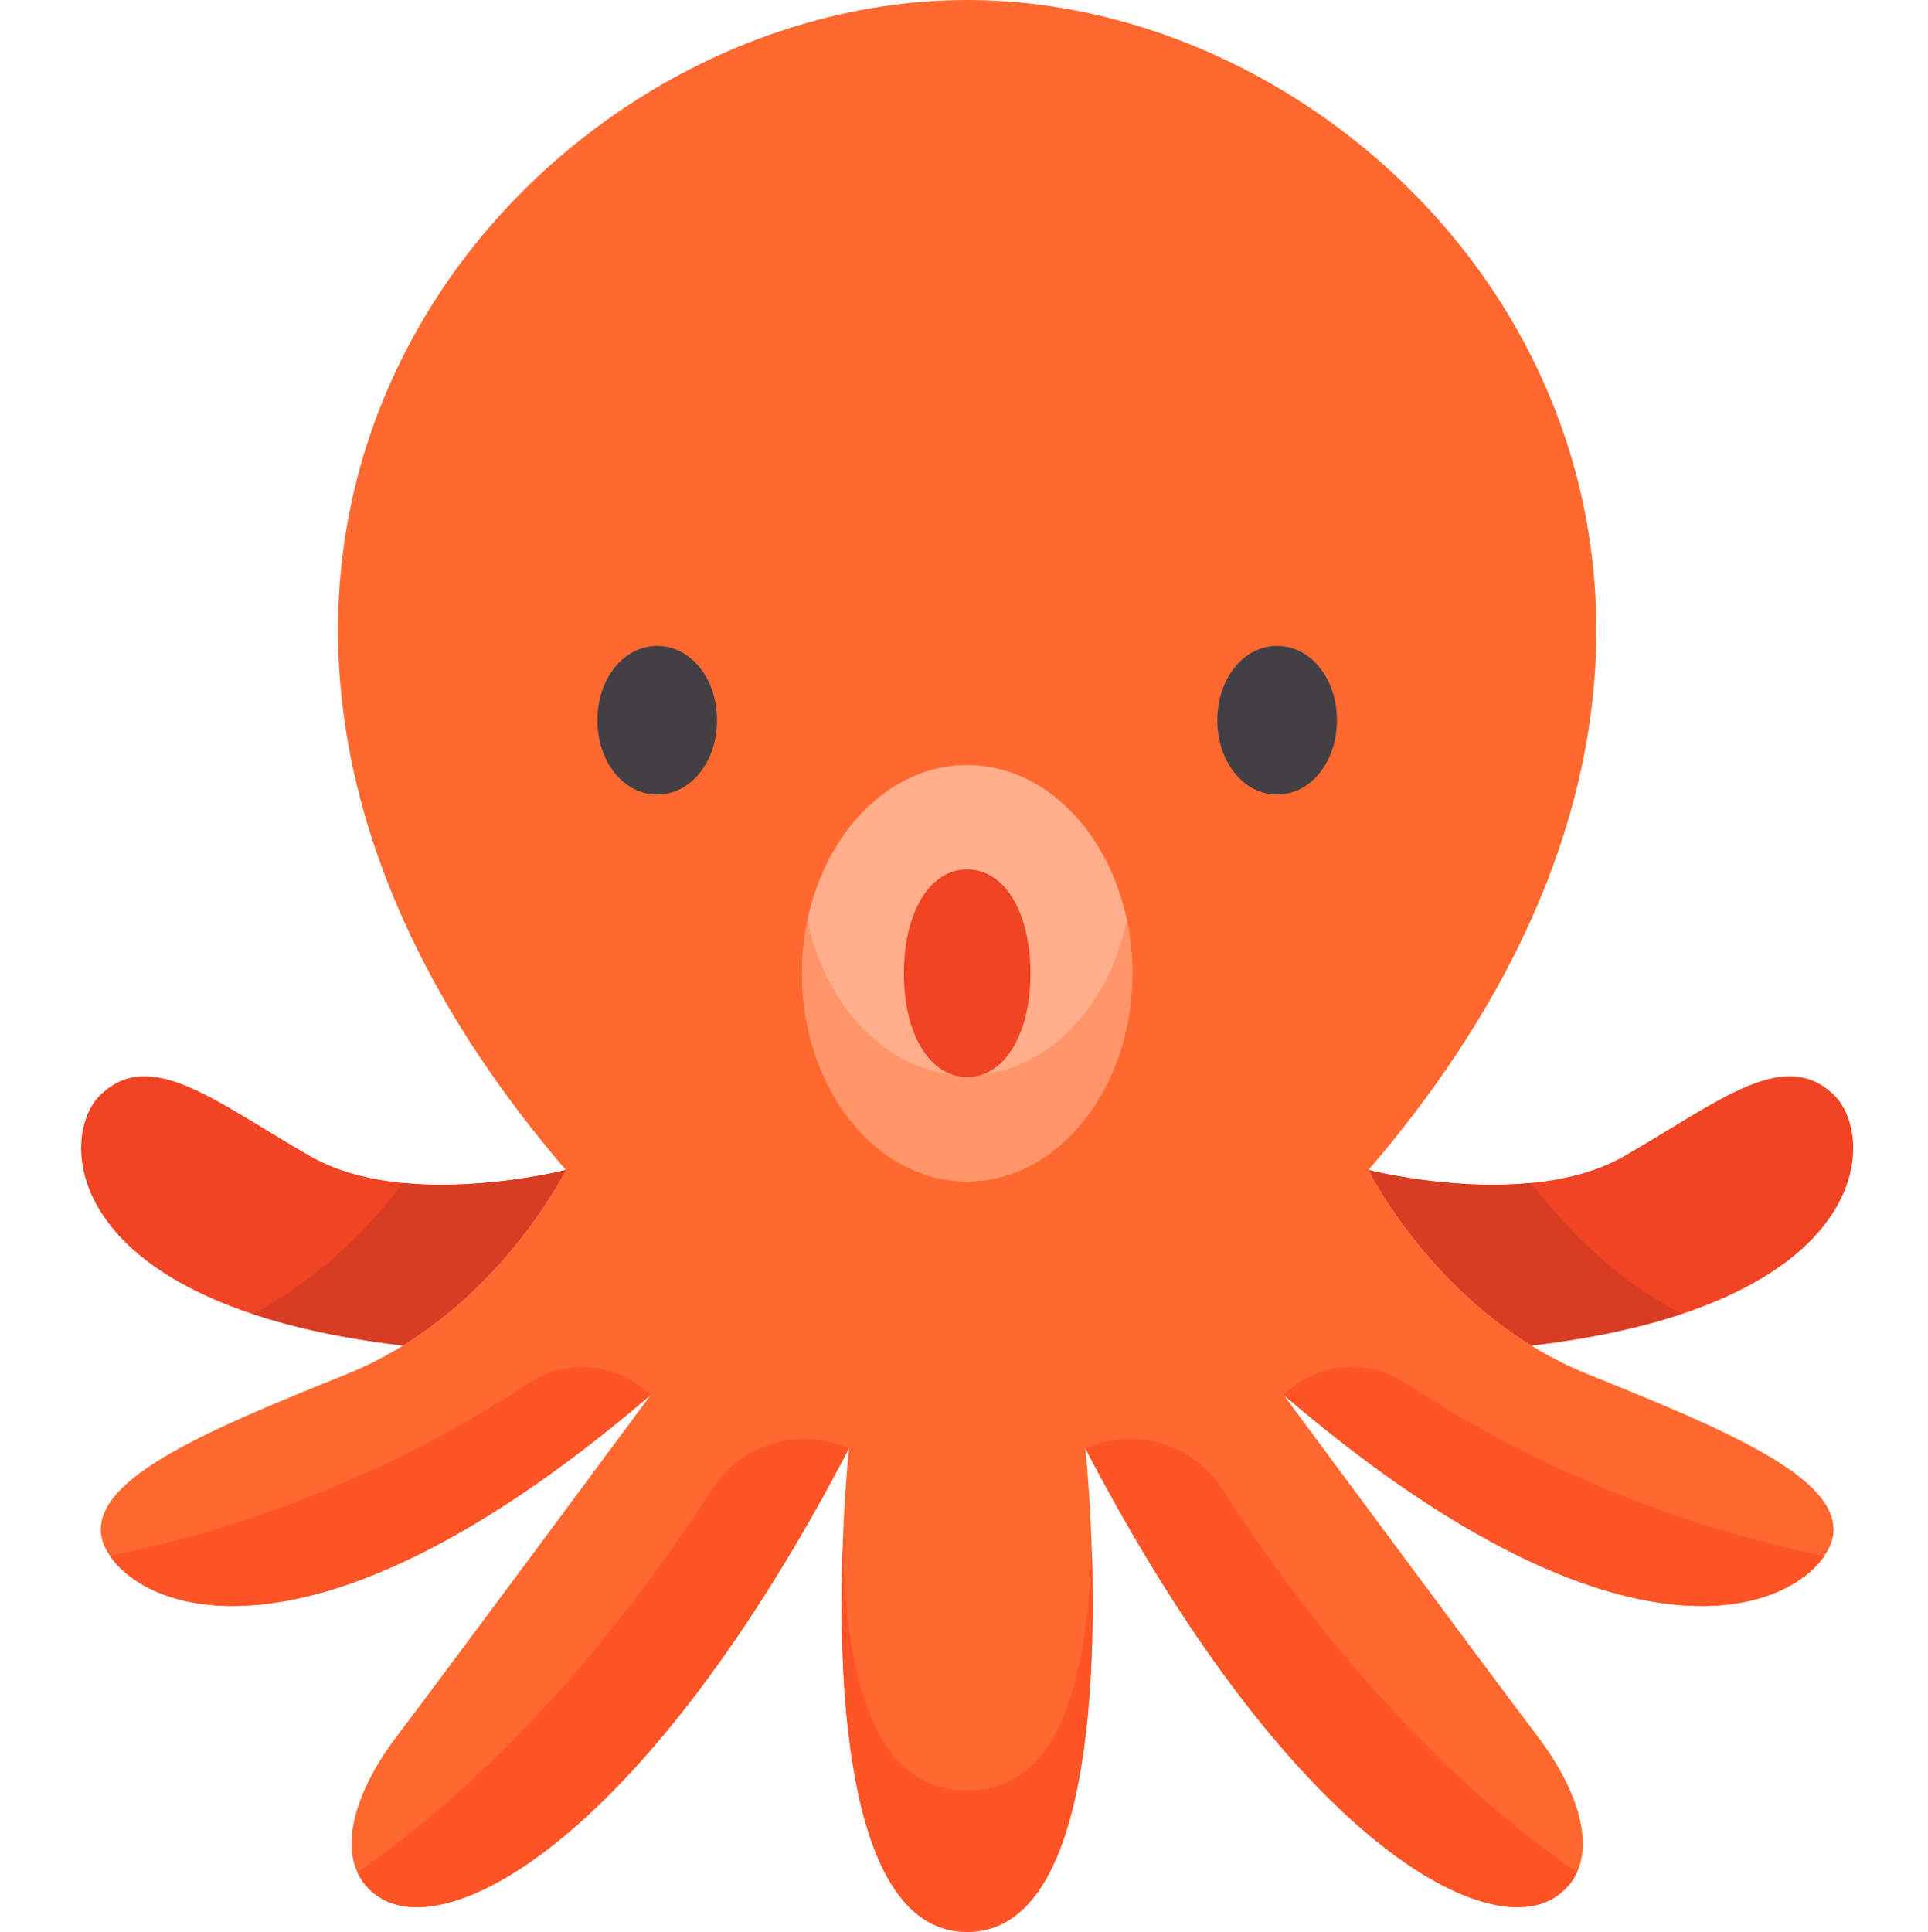 <svg viewBox="-21 0 511 512" xmlns="http://www.w3.org/2000/svg"><path d="M85.793 356.602c29.11-17.973 43.18-46.524 43.18-46.524s-42.457 10.883-67.743-3.656c-25.289-14.543-42.242-28.98-55.52-16.336-11.733 11.176-10.698 55.855 80.083 66.516zm299.097 0c-29.113-17.973-43.183-46.524-43.183-46.524s42.457 10.883 67.742-3.656c25.29-14.543 42.242-28.98 55.52-16.336 11.734 11.176 10.699 55.855-80.078 66.516zm0 0" fill="#f04424"/><path d="M235.34 512c44.933 0 31.344-128.121 31.344-128.121 53.632 102.848 106.128 131.719 124.937 118.625 12.078-8.41 6.941-26.5-5.05-42.277-11.989-15.774-67.34-90.504-67.34-90.504 99.081 84.742 143.886 52 145.664 36.882 1.78-15.12-28.91-27.824-65.145-42.445-39.215-15.82-58.04-54.078-58.04-54.078C478.657 150.527 356.337 0 235.34 0 114.348 0-7.977 150.527 128.973 310.078c0 0-18.828 38.262-58.043 54.082-36.235 14.617-66.922 27.324-65.145 42.442 1.778 15.12 46.586 47.863 145.664-36.88 0 0-55.351 74.727-67.34 90.505-11.988 15.773-17.125 33.867-5.046 42.277 18.804 13.094 71.3-15.777 124.933-118.629 0 .004-13.59 128.125 31.344 128.125zm0 0" fill="#ff6930"/><path d="M85.793 356.602c29.11-17.973 43.18-46.524 43.18-46.524s-21.637 5.547-43.22 3.43c-8.148 10.89-21.362 25.129-39.85 34.707 10.816 3.597 23.964 6.515 39.89 8.387zm299.097 0c-29.113-17.973-43.183-46.524-43.183-46.524s21.64 5.547 43.219 3.43c8.148 10.89 21.363 25.129 39.851 34.707-10.812 3.597-23.964 6.515-39.886 8.387zm0 0" fill="#d83d24"/><path d="M8.125 412.305c10.453 15.39 55.625 32.43 143.324-42.582-8.664-8.559-22.137-9.891-32.304-3.188-44.27 29.207-87.555 41.113-111.02 45.77zm195.871-28.426c-13.09-5.875-28.492-1.285-36.258 10.781-16.879 26.23-49.765 71.012-94.031 101.512 1.117 2.45 2.863 4.598 5.352 6.332 18.808 13.094 71.304-15.777 124.937-118.625zm258.559 28.426c-10.453 15.39-55.625 32.43-143.325-42.582 8.665-8.559 22.141-9.891 32.305-3.188 44.27 29.207 87.555 41.113 111.02 45.77zm-195.871-28.426c13.09-5.875 28.492-1.285 36.257 10.781 16.88 26.23 49.766 71.012 94.032 101.512-1.118 2.45-2.864 4.598-5.352 6.332-18.808 13.094-71.305-15.777-124.937-118.625zm-31.344 90.625c-24.7 0-31.715-29.336-33.024-64.2C201.051 447.813 203.531 512 235.34 512s34.289-64.188 33.023-101.695c-1.308 34.863-8.324 64.199-33.023 64.199zm0 0" fill="#ff5426"/><path d="M279.113 257.926c0-30.469-19.597-55.168-43.773-55.168-24.176 0-43.774 24.699-43.774 55.168s19.598 55.168 43.774 55.168c24.176 0 43.773-24.7 43.773-55.168zm0 0" fill="#ffae8b"/><path d="M235.34 284.969c-20.317 0-37.399-17.45-42.332-41.106a68.835 68.835 0 0 0-1.442 14.063c0 30.469 19.598 55.168 43.774 55.168 24.176 0 43.773-24.7 43.773-55.168 0-4.86-.504-9.57-1.441-14.063-4.934 23.657-22.016 41.106-42.332 41.106zm0 0" fill="#ff9568"/><path d="M153.191 171.184c-8.89 0-15.855 8.652-15.855 19.691 0 11.043 6.965 19.695 15.855 19.695s15.856-8.652 15.856-19.695c0-11.04-6.965-19.691-15.856-19.691zm164.297 0c-8.89 0-15.855 8.652-15.855 19.691 0 11.043 6.965 19.695 15.855 19.695s15.856-8.652 15.856-19.695c0-11.04-6.965-19.691-15.856-19.691zm0 0" fill="#433f43"/><path d="M235.34 230.402c-9.88 0-16.778 11.317-16.778 27.524 0 16.203 6.903 27.52 16.778 27.52 9.879 0 16.777-11.317 16.777-27.52s-6.898-27.524-16.777-27.524zm0 0" fill="#f04424"/></svg>